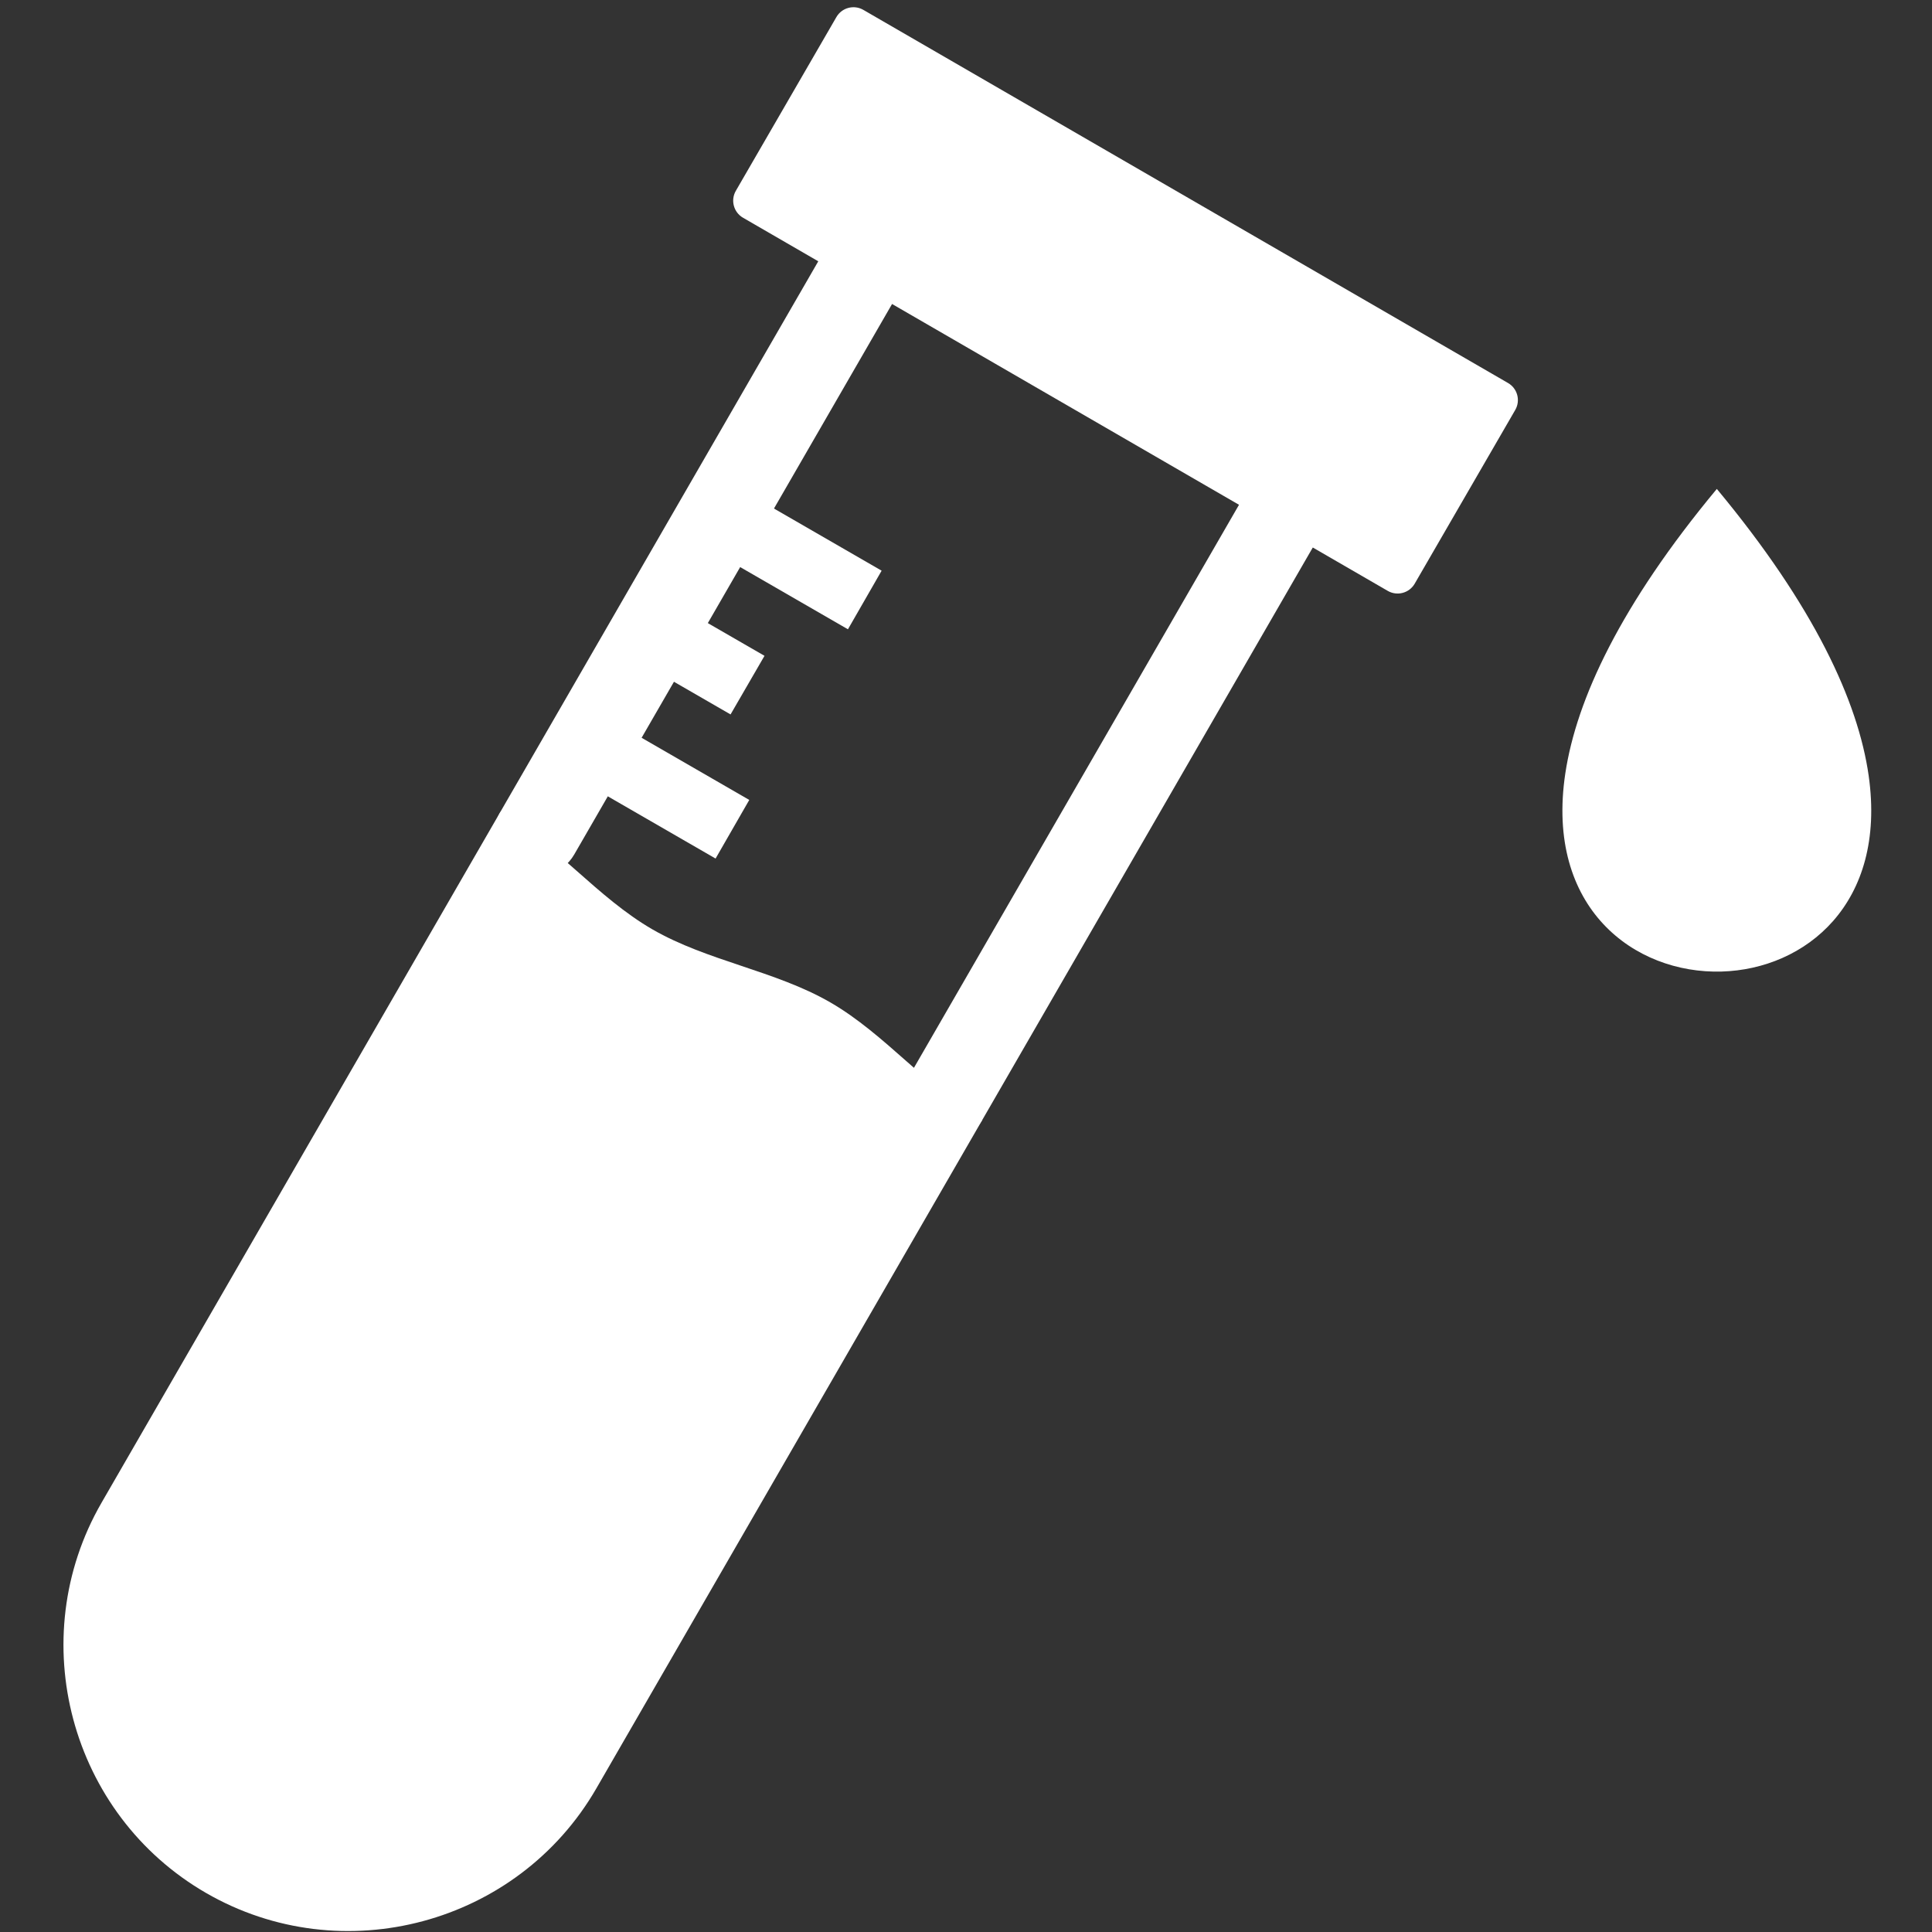 <svg width="500" height="500" viewBox="0 0 500 500" fill="none" xmlns="http://www.w3.org/2000/svg">
<rect x="0" y="0" width="500" height="500" fill="#333333" stroke="none"/>
<path d="M339.845 141.524C342.891 136.248 341.084 129.501 335.808 126.455C330.532 123.409 323.785 125.216 320.739 130.492L235.122 278.785C232.076 284.061 233.884 290.808 239.16 293.854C244.436 296.901 251.183 295.092 254.229 289.816L339.845 141.524ZM129.498 210.119C126.452 215.397 128.26 222.143 133.536 225.19C138.812 228.236 145.559 226.428 148.605 221.151L230.895 78.621C233.941 73.345 232.133 66.598 226.856 63.552C221.58 60.506 214.834 62.314 211.787 67.59L129.498 210.119Z" fill="white"/>
<path d="M390.282 99.124L223.433 2.557C220.993 1.145 217.871 1.978 216.459 4.417L190.437 49.378C189.025 51.818 189.858 54.94 192.298 56.352L359.147 152.919C361.587 154.331 364.709 153.498 366.121 151.058L392.143 106.098C393.555 103.658 392.722 100.536 390.282 99.124Z" fill="white"/>
<path d="M158.181 186.396L193.909 207.023L185.191 222.192L149.463 201.564L158.181 186.396Z" fill="white"/>
<path d="M175.342 156.731L197.853 169.727L189.067 184.896L166.556 171.899L175.342 156.731Z" fill="white"/>
<path d="M192.435 127.066L228.163 147.693L219.446 162.862L183.718 142.235L192.435 127.066Z" fill="white"/>
<path fill-rule="evenodd" clip-rule="evenodd" d="M154.331 462.843L254.229 289.816C240 281.601 229.098 267.624 214.869 259.409C200.641 251.195 183.086 248.742 168.857 240.527C154.628 232.311 143.726 218.334 129.498 210.119L26.274 388.909C5.942 424.125 18.119 469.572 53.336 489.904C88.552 510.236 134 498.058 154.331 462.843Z" fill="white"/>
<path fill-rule="evenodd" clip-rule="evenodd" d="M444.313 126.532C419.443 156.456 407.976 181.004 405.099 200.175C399.872 234.991 422.968 252.078 445.542 251.436C467.166 250.82 488.313 233.93 483.614 200.77C480.885 181.512 469.442 156.766 444.313 126.532Z" fill="white"/>
</svg>
